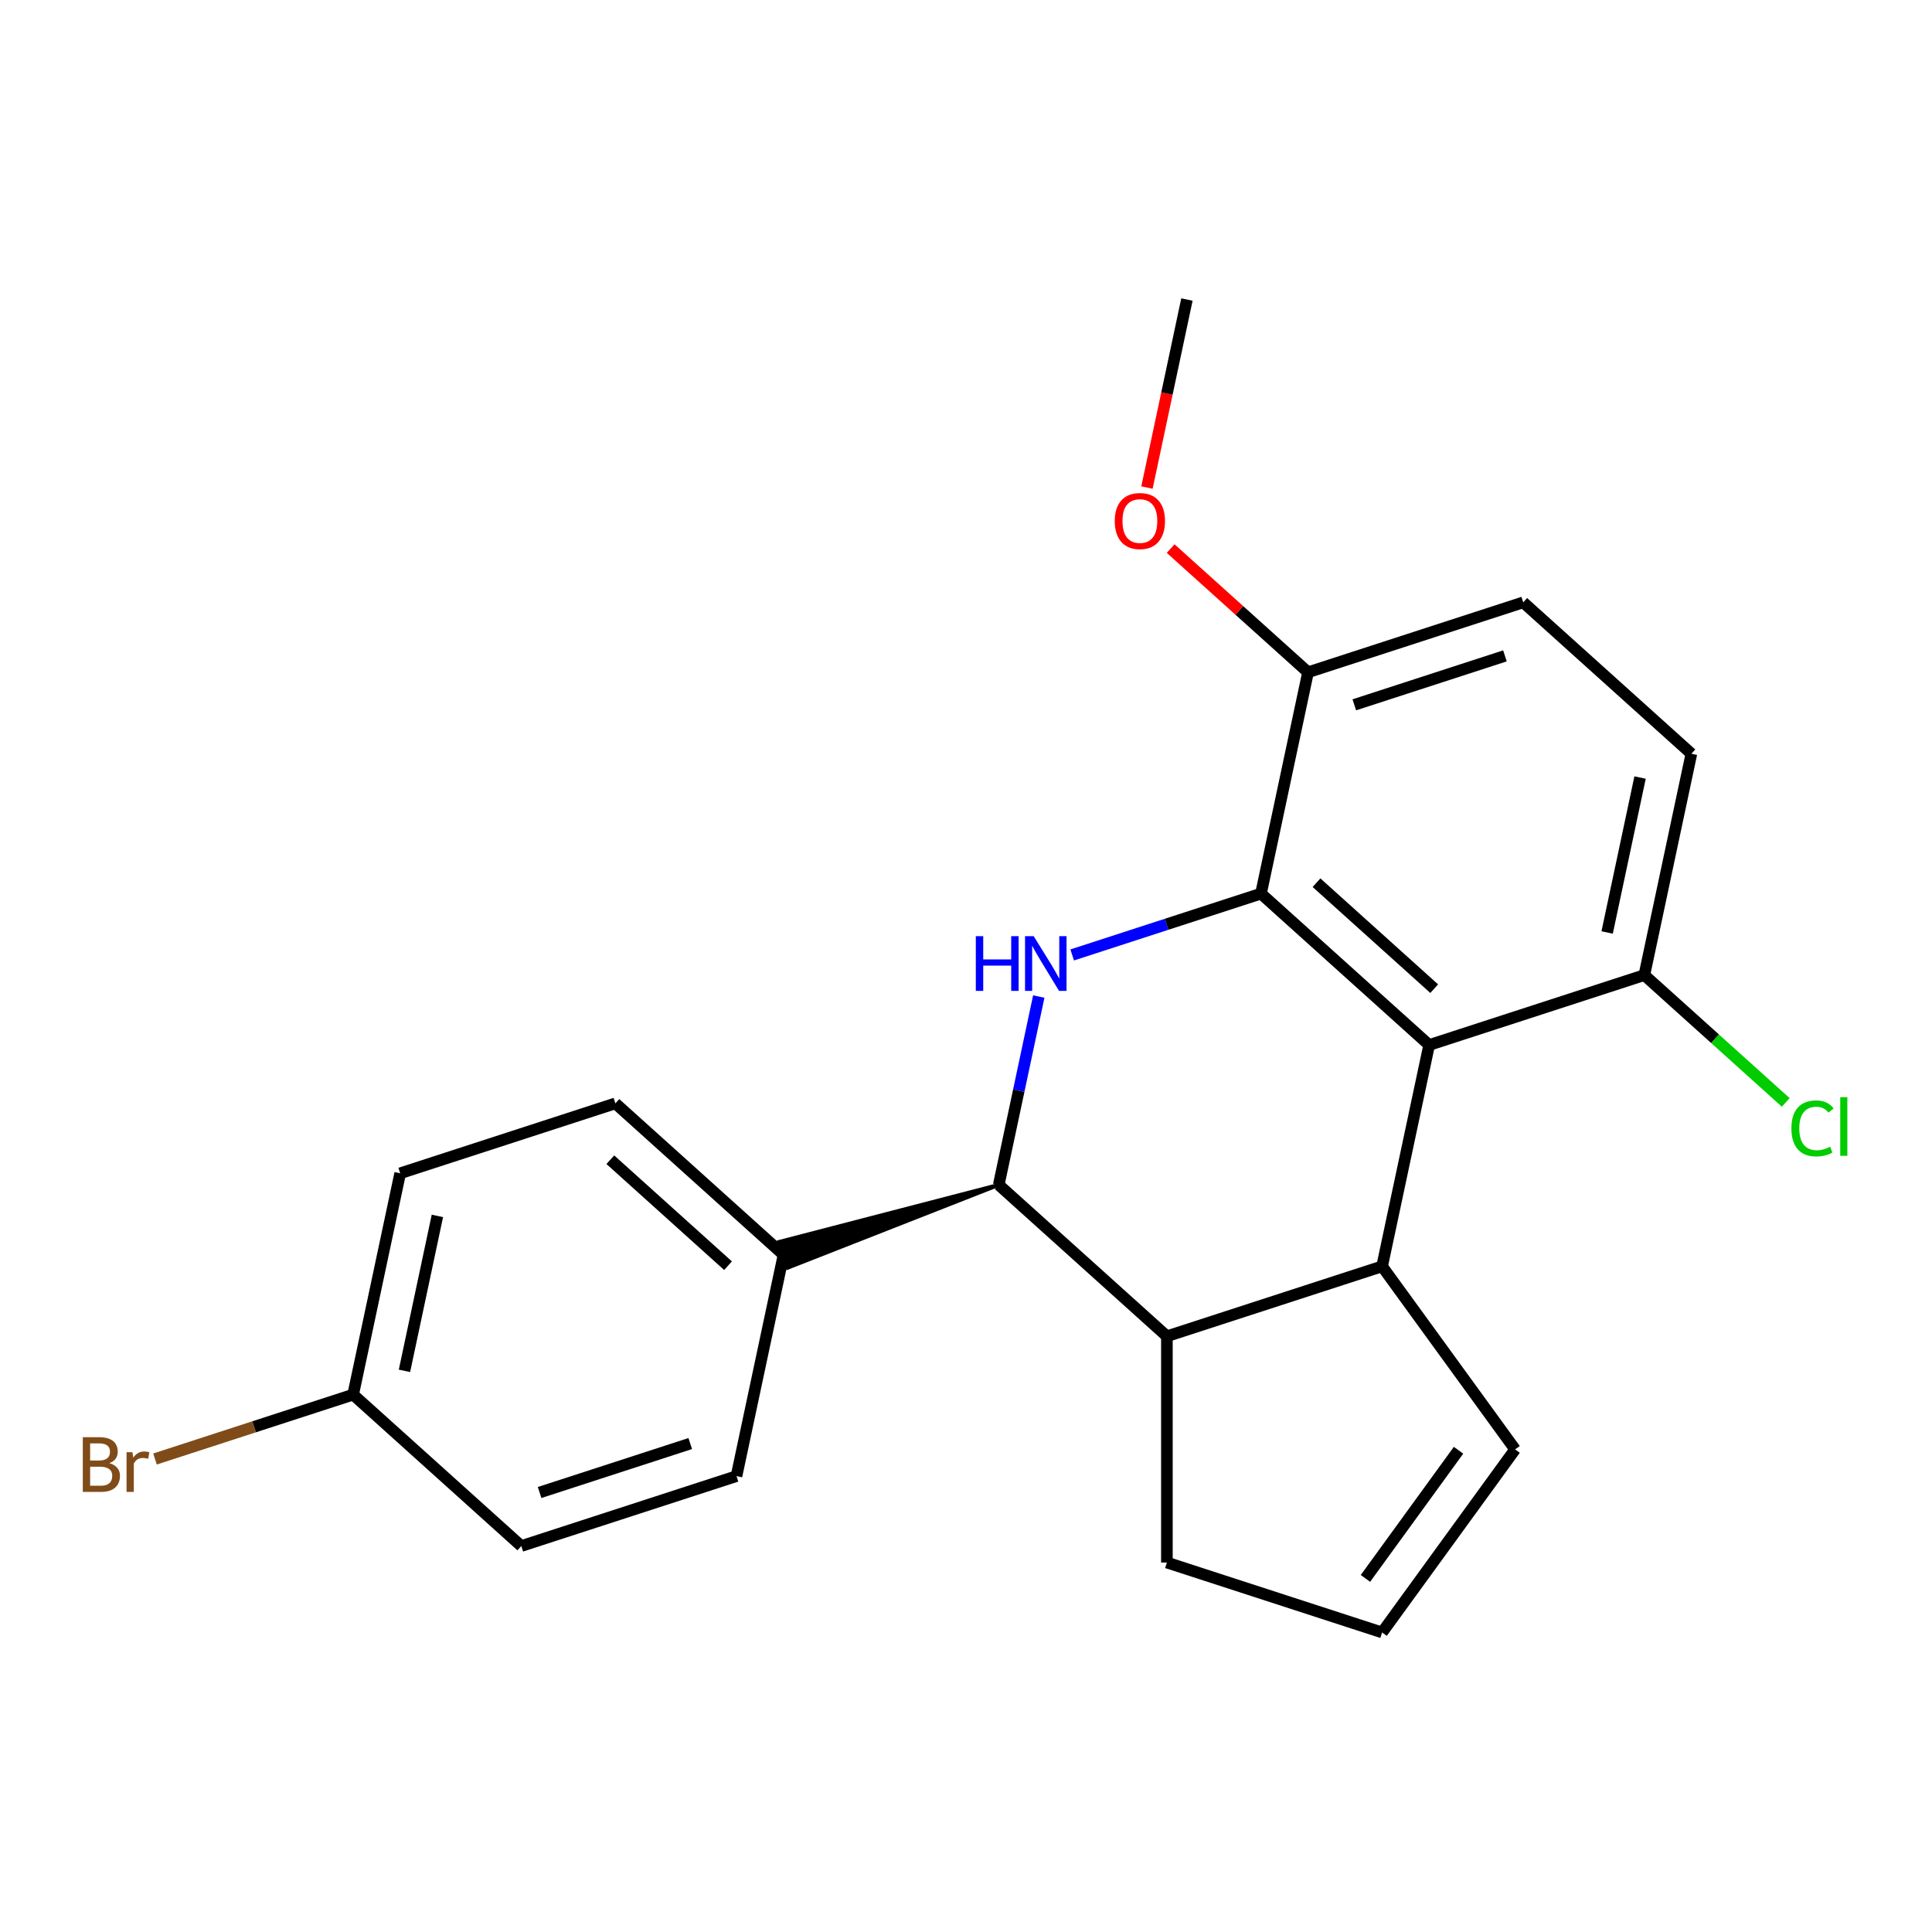 <?xml version='1.0' encoding='iso-8859-1'?>
<svg version='1.1' baseProfile='full'
              xmlns='http://www.w3.org/2000/svg'
                      xmlns:rdkit='http://www.rdkit.org/xml'
                      xmlns:xlink='http://www.w3.org/1999/xlink'
                  xml:space='preserve'
width='1000px' height='1000px' viewBox='0 0 1000 1000'>
<!-- END OF HEADER -->
<rect style='opacity:1.0;fill:#FFFFFF;stroke:none' width='1000' height='1000' x='0' y='0'> </rect>
<path class='bond-0' d='M 554.966,494.279 L 603.826,478.404' style='fill:none;fill-rule:evenodd;stroke:#0000FF;stroke-width:6px;stroke-linecap:butt;stroke-linejoin:miter;stroke-opacity:1' />
<path class='bond-0' d='M 603.826,478.404 L 652.686,462.528' style='fill:none;fill-rule:evenodd;stroke:#000000;stroke-width:6px;stroke-linecap:butt;stroke-linejoin:miter;stroke-opacity:1' />
<path class='bond-3' d='M 537.666,515.808 L 527.307,564.545' style='fill:none;fill-rule:evenodd;stroke:#0000FF;stroke-width:6px;stroke-linecap:butt;stroke-linejoin:miter;stroke-opacity:1' />
<path class='bond-3' d='M 527.307,564.545 L 516.948,613.281' style='fill:none;fill-rule:evenodd;stroke:#000000;stroke-width:6px;stroke-linecap:butt;stroke-linejoin:miter;stroke-opacity:1' />
<path class='bond-1' d='M 652.686,462.528 L 739.723,540.897' style='fill:none;fill-rule:evenodd;stroke:#000000;stroke-width:6px;stroke-linecap:butt;stroke-linejoin:miter;stroke-opacity:1' />
<path class='bond-1' d='M 681.415,456.876 L 742.341,511.734' style='fill:none;fill-rule:evenodd;stroke:#000000;stroke-width:6px;stroke-linecap:butt;stroke-linejoin:miter;stroke-opacity:1' />
<path class='bond-6' d='M 652.686,462.528 L 677.036,347.968' style='fill:none;fill-rule:evenodd;stroke:#000000;stroke-width:6px;stroke-linecap:butt;stroke-linejoin:miter;stroke-opacity:1' />
<path class='bond-5' d='M 739.723,540.897 L 851.11,504.705' style='fill:none;fill-rule:evenodd;stroke:#000000;stroke-width:6px;stroke-linecap:butt;stroke-linejoin:miter;stroke-opacity:1' />
<path class='bond-22' d='M 739.723,540.897 L 715.372,655.457' style='fill:none;fill-rule:evenodd;stroke:#000000;stroke-width:6px;stroke-linecap:butt;stroke-linejoin:miter;stroke-opacity:1' />
<path class='bond-2' d='M 715.372,655.457 L 603.984,691.649' style='fill:none;fill-rule:evenodd;stroke:#000000;stroke-width:6px;stroke-linecap:butt;stroke-linejoin:miter;stroke-opacity:1' />
<path class='bond-7' d='M 715.372,655.457 L 784.213,750.209' style='fill:none;fill-rule:evenodd;stroke:#000000;stroke-width:6px;stroke-linecap:butt;stroke-linejoin:miter;stroke-opacity:1' />
<path class='bond-4' d='M 516.948,613.281 L 603.984,691.649' style='fill:none;fill-rule:evenodd;stroke:#000000;stroke-width:6px;stroke-linecap:butt;stroke-linejoin:miter;stroke-opacity:1' />
<path class='bond-8' d='M 516.948,613.281 L 403.389,642.789 L 407.732,656.156 Z' style='fill:#000000;fill-rule:evenodd;fill-opacity:1;stroke:#000000;stroke-width:2px;stroke-linecap:butt;stroke-linejoin:miter;stroke-opacity:1;' />
<path class='bond-14' d='M 603.984,691.649 L 603.984,808.769' style='fill:none;fill-rule:evenodd;stroke:#000000;stroke-width:6px;stroke-linecap:butt;stroke-linejoin:miter;stroke-opacity:1' />
<path class='bond-16' d='M 851.11,504.705 L 887.705,537.655' style='fill:none;fill-rule:evenodd;stroke:#000000;stroke-width:6px;stroke-linecap:butt;stroke-linejoin:miter;stroke-opacity:1' />
<path class='bond-16' d='M 887.705,537.655 L 924.299,570.604' style='fill:none;fill-rule:evenodd;stroke:#00CC00;stroke-width:6px;stroke-linecap:butt;stroke-linejoin:miter;stroke-opacity:1' />
<path class='bond-25' d='M 851.11,504.705 L 875.461,390.144' style='fill:none;fill-rule:evenodd;stroke:#000000;stroke-width:6px;stroke-linecap:butt;stroke-linejoin:miter;stroke-opacity:1' />
<path class='bond-25' d='M 831.851,482.651 L 848.896,402.458' style='fill:none;fill-rule:evenodd;stroke:#000000;stroke-width:6px;stroke-linecap:butt;stroke-linejoin:miter;stroke-opacity:1' />
<path class='bond-11' d='M 677.036,347.968 L 788.424,311.776' style='fill:none;fill-rule:evenodd;stroke:#000000;stroke-width:6px;stroke-linecap:butt;stroke-linejoin:miter;stroke-opacity:1' />
<path class='bond-11' d='M 700.983,364.817 L 778.954,339.482' style='fill:none;fill-rule:evenodd;stroke:#000000;stroke-width:6px;stroke-linecap:butt;stroke-linejoin:miter;stroke-opacity:1' />
<path class='bond-20' d='M 677.036,347.968 L 641.482,315.955' style='fill:none;fill-rule:evenodd;stroke:#000000;stroke-width:6px;stroke-linecap:butt;stroke-linejoin:miter;stroke-opacity:1' />
<path class='bond-20' d='M 641.482,315.955 L 605.927,283.941' style='fill:none;fill-rule:evenodd;stroke:#FF0000;stroke-width:6px;stroke-linecap:butt;stroke-linejoin:miter;stroke-opacity:1' />
<path class='bond-24' d='M 784.213,750.209 L 715.372,844.961' style='fill:none;fill-rule:evenodd;stroke:#000000;stroke-width:6px;stroke-linecap:butt;stroke-linejoin:miter;stroke-opacity:1' />
<path class='bond-24' d='M 754.937,750.654 L 706.748,816.98' style='fill:none;fill-rule:evenodd;stroke:#000000;stroke-width:6px;stroke-linecap:butt;stroke-linejoin:miter;stroke-opacity:1' />
<path class='bond-12' d='M 405.56,649.473 L 318.523,571.104' style='fill:none;fill-rule:evenodd;stroke:#000000;stroke-width:6px;stroke-linecap:butt;stroke-linejoin:miter;stroke-opacity:1' />
<path class='bond-12' d='M 376.831,655.125 L 315.905,600.267' style='fill:none;fill-rule:evenodd;stroke:#000000;stroke-width:6px;stroke-linecap:butt;stroke-linejoin:miter;stroke-opacity:1' />
<path class='bond-13' d='M 405.56,649.473 L 381.209,764.033' style='fill:none;fill-rule:evenodd;stroke:#000000;stroke-width:6px;stroke-linecap:butt;stroke-linejoin:miter;stroke-opacity:1' />
<path class='bond-9' d='M 715.372,844.961 L 603.984,808.769' style='fill:none;fill-rule:evenodd;stroke:#000000;stroke-width:6px;stroke-linecap:butt;stroke-linejoin:miter;stroke-opacity:1' />
<path class='bond-10' d='M 875.461,390.144 L 788.424,311.776' style='fill:none;fill-rule:evenodd;stroke:#000000;stroke-width:6px;stroke-linecap:butt;stroke-linejoin:miter;stroke-opacity:1' />
<path class='bond-17' d='M 318.523,571.104 L 207.136,607.296' style='fill:none;fill-rule:evenodd;stroke:#000000;stroke-width:6px;stroke-linecap:butt;stroke-linejoin:miter;stroke-opacity:1' />
<path class='bond-18' d='M 381.209,764.033 L 269.822,800.225' style='fill:none;fill-rule:evenodd;stroke:#000000;stroke-width:6px;stroke-linecap:butt;stroke-linejoin:miter;stroke-opacity:1' />
<path class='bond-18' d='M 357.263,747.184 L 279.292,772.519' style='fill:none;fill-rule:evenodd;stroke:#000000;stroke-width:6px;stroke-linecap:butt;stroke-linejoin:miter;stroke-opacity:1' />
<path class='bond-15' d='M 182.785,721.857 L 269.822,800.225' style='fill:none;fill-rule:evenodd;stroke:#000000;stroke-width:6px;stroke-linecap:butt;stroke-linejoin:miter;stroke-opacity:1' />
<path class='bond-19' d='M 182.785,721.857 L 131.505,738.519' style='fill:none;fill-rule:evenodd;stroke:#000000;stroke-width:6px;stroke-linecap:butt;stroke-linejoin:miter;stroke-opacity:1' />
<path class='bond-19' d='M 131.505,738.519 L 80.225,755.18' style='fill:none;fill-rule:evenodd;stroke:#7F4C19;stroke-width:6px;stroke-linecap:butt;stroke-linejoin:miter;stroke-opacity:1' />
<path class='bond-23' d='M 182.785,721.857 L 207.136,607.296' style='fill:none;fill-rule:evenodd;stroke:#000000;stroke-width:6px;stroke-linecap:butt;stroke-linejoin:miter;stroke-opacity:1' />
<path class='bond-23' d='M 209.35,709.543 L 226.395,629.35' style='fill:none;fill-rule:evenodd;stroke:#000000;stroke-width:6px;stroke-linecap:butt;stroke-linejoin:miter;stroke-opacity:1' />
<path class='bond-21' d='M 593.665,252.352 L 604.008,203.695' style='fill:none;fill-rule:evenodd;stroke:#FF0000;stroke-width:6px;stroke-linecap:butt;stroke-linejoin:miter;stroke-opacity:1' />
<path class='bond-21' d='M 604.008,203.695 L 614.35,155.039' style='fill:none;fill-rule:evenodd;stroke:#000000;stroke-width:6px;stroke-linecap:butt;stroke-linejoin:miter;stroke-opacity:1' />
<path  class='atom-0' d='M 505.078 484.56
L 508.918 484.56
L 508.918 496.6
L 523.398 496.6
L 523.398 484.56
L 527.238 484.56
L 527.238 512.88
L 523.398 512.88
L 523.398 499.8
L 508.918 499.8
L 508.918 512.88
L 505.078 512.88
L 505.078 484.56
' fill='#0000FF'/>
<path  class='atom-0' d='M 535.038 484.56
L 544.318 499.56
Q 545.238 501.04, 546.718 503.72
Q 548.198 506.4, 548.278 506.56
L 548.278 484.56
L 552.038 484.56
L 552.038 512.88
L 548.158 512.88
L 538.198 496.48
Q 537.038 494.56, 535.798 492.36
Q 534.598 490.16, 534.238 489.48
L 534.238 512.88
L 530.558 512.88
L 530.558 484.56
L 535.038 484.56
' fill='#0000FF'/>
<path  class='atom-17' d='M 927.227 584.053
Q 927.227 577.013, 930.507 573.333
Q 933.827 569.613, 940.107 569.613
Q 945.947 569.613, 949.067 573.733
L 946.427 575.893
Q 944.147 572.893, 940.107 572.893
Q 935.827 572.893, 933.547 575.773
Q 931.307 578.613, 931.307 584.053
Q 931.307 589.653, 933.627 592.533
Q 935.987 595.413, 940.547 595.413
Q 943.667 595.413, 947.307 593.533
L 948.427 596.533
Q 946.947 597.493, 944.707 598.053
Q 942.467 598.613, 939.987 598.613
Q 933.827 598.613, 930.507 594.853
Q 927.227 591.093, 927.227 584.053
' fill='#00CC00'/>
<path  class='atom-17' d='M 952.507 567.893
L 956.187 567.893
L 956.187 598.253
L 952.507 598.253
L 952.507 567.893
' fill='#00CC00'/>
<path  class='atom-20' d='M 56.617 757.329
Q 59.337 758.089, 60.697 759.769
Q 62.097 761.409, 62.097 763.849
Q 62.097 767.769, 59.578 770.009
Q 57.097 772.209, 52.377 772.209
L 42.858 772.209
L 42.858 743.889
L 51.218 743.889
Q 56.057 743.889, 58.498 745.849
Q 60.938 747.809, 60.938 751.409
Q 60.938 755.689, 56.617 757.329
M 46.657 747.089
L 46.657 755.969
L 51.218 755.969
Q 54.017 755.969, 55.458 754.849
Q 56.938 753.689, 56.938 751.409
Q 56.938 747.089, 51.218 747.089
L 46.657 747.089
M 52.377 769.009
Q 55.138 769.009, 56.617 767.689
Q 58.097 766.369, 58.097 763.849
Q 58.097 761.529, 56.458 760.369
Q 54.858 759.169, 51.778 759.169
L 46.657 759.169
L 46.657 769.009
L 52.377 769.009
' fill='#7F4C19'/>
<path  class='atom-20' d='M 68.537 751.649
L 68.978 754.489
Q 71.138 751.289, 74.657 751.289
Q 75.778 751.289, 77.297 751.689
L 76.698 755.049
Q 74.978 754.649, 74.017 754.649
Q 72.338 754.649, 71.218 755.329
Q 70.138 755.969, 69.257 757.529
L 69.257 772.209
L 65.498 772.209
L 65.498 751.649
L 68.537 751.649
' fill='#7F4C19'/>
<path  class='atom-21' d='M 576.999 269.679
Q 576.999 262.879, 580.359 259.079
Q 583.719 255.279, 589.999 255.279
Q 596.279 255.279, 599.639 259.079
Q 602.999 262.879, 602.999 269.679
Q 602.999 276.559, 599.599 280.479
Q 596.199 284.359, 589.999 284.359
Q 583.759 284.359, 580.359 280.479
Q 576.999 276.599, 576.999 269.679
M 589.999 281.159
Q 594.319 281.159, 596.639 278.279
Q 598.999 275.359, 598.999 269.679
Q 598.999 264.119, 596.639 261.319
Q 594.319 258.479, 589.999 258.479
Q 585.679 258.479, 583.319 261.279
Q 580.999 264.079, 580.999 269.679
Q 580.999 275.399, 583.319 278.279
Q 585.679 281.159, 589.999 281.159
' fill='#FF0000'/>
</svg>
